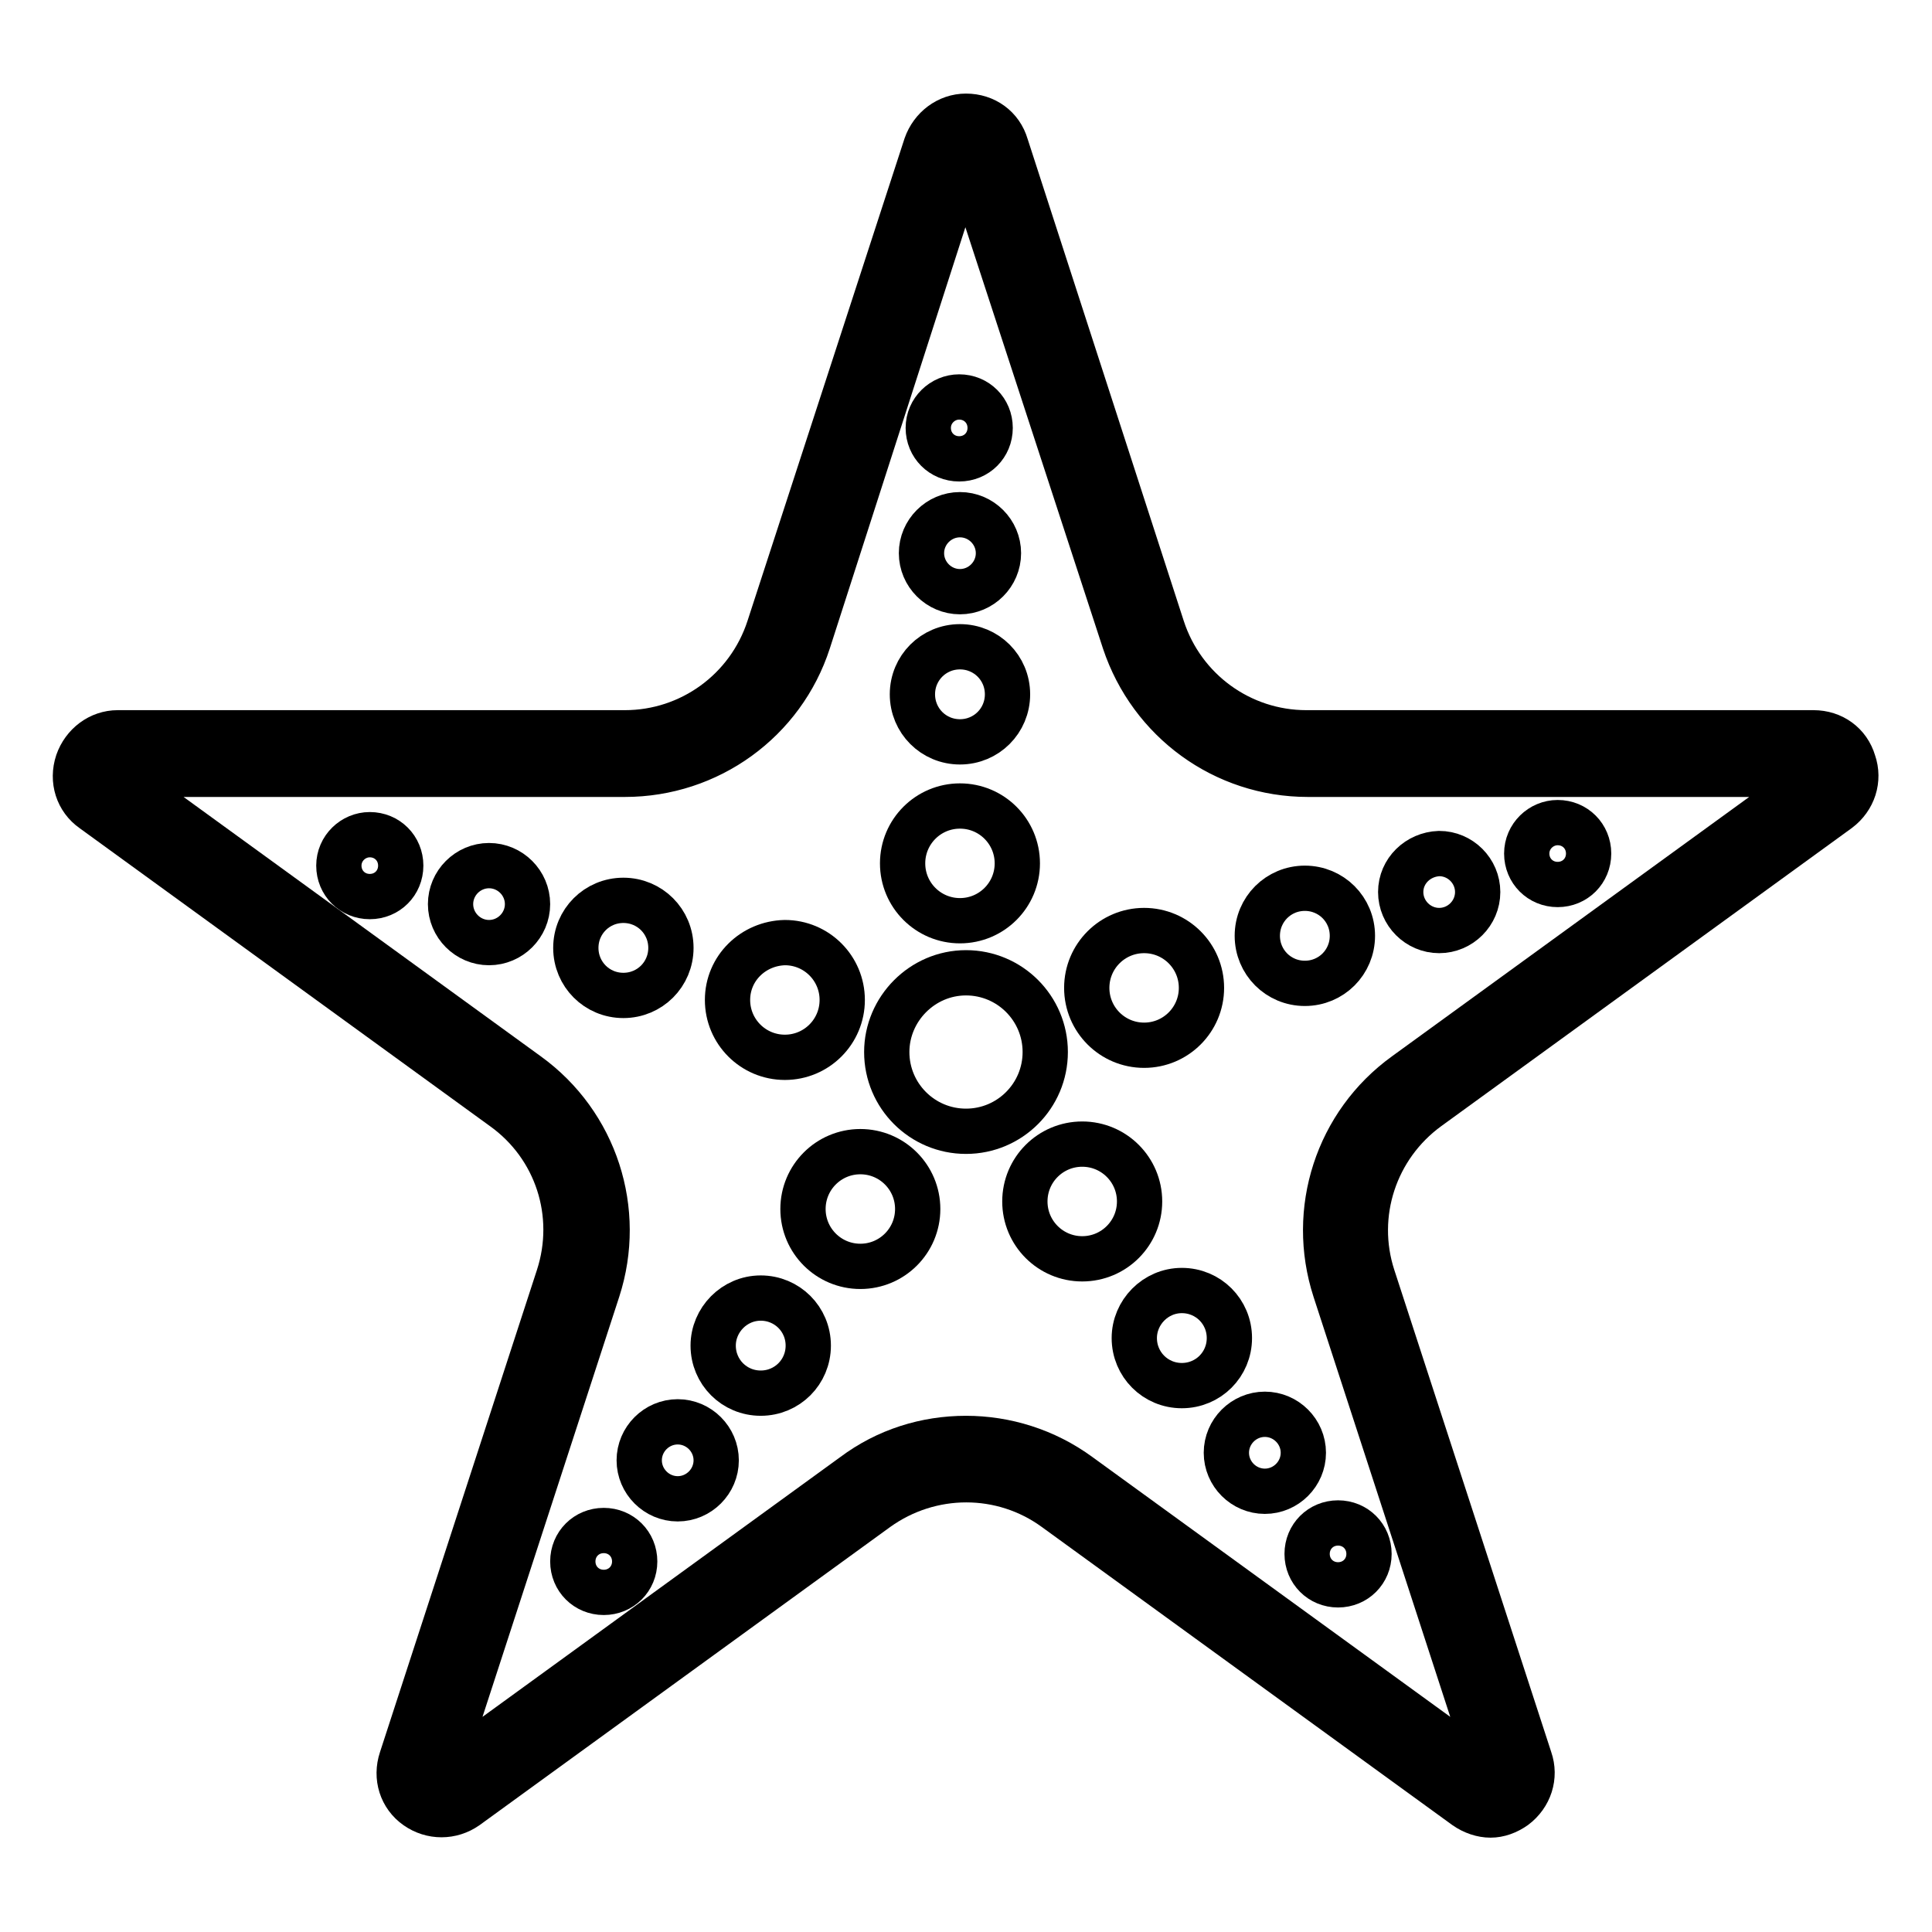 <?xml version="1.0" encoding="utf-8"?>
<!-- Svg Vector Icons : http://www.onlinewebfonts.com/icon -->
<!DOCTYPE svg PUBLIC "-//W3C//DTD SVG 1.1//EN" "http://www.w3.org/Graphics/SVG/1.1/DTD/svg11.dtd">
<svg version="1.1" xmlns="http://www.w3.org/2000/svg" xmlns:xlink="http://www.w3.org/1999/xlink" x="0px" y="0px" viewBox="0 0 256 256" enable-background="new 0 0 256 256" xml:space="preserve">
<g> <path stroke-width="6" fill-opacity="0" stroke="#000000"  d="M197.5,240.5c-1.1,0-2.3-0.4-3.3-1.1l-54.4-39.5c-7-5.1-16.5-5.1-23.6,0l-54.4,39.5c-2,1.4-4.6,1.4-6.6,0 c-2-1.4-2.8-3.9-2-6.3L74,169.2c2.7-8.3-0.2-17.3-7.3-22.4l-54.4-39.5c-2-1.4-2.8-3.9-2-6.3c0.8-2.3,2.9-3.9,5.3-3.9h67.2 c8.7,0,16.4-5.6,19.1-13.9l20.8-63.9c0.8-2.3,2.9-3.9,5.3-3.9c2.5,0,4.6,1.5,5.3,3.9l20.7,63.9c2.7,8.3,10.4,13.9,19.1,13.9h67.2 c2.5,0,4.6,1.5,5.3,3.9c0.8,2.3,0,4.8-2,6.3l-54.4,39.5c-7,5.1-10,14.1-7.3,22.4l20.8,63.9c0.8,2.3,0,4.8-2,6.3 C199.7,240.1,198.6,240.5,197.5,240.5z M128,190.6c5.2,0,10.5,1.6,15,4.9l54.4,39.5c0.1,0.1,0.1,0.1,0.2,0c0.1-0.1,0.1-0.1,0.1-0.2 l-20.8-63.9c-3.4-10.5,0.3-22,9.3-28.5l54.4-39.5c0.1-0.1,0.1-0.1,0.1-0.2c0-0.1-0.1-0.1-0.2-0.1h-67.2c-11.1,0-20.8-7.1-24.3-17.6 L128.1,21c0-0.1,0-0.1-0.2-0.1c-0.1,0-0.1,0-0.2,0.1L107.1,85c-3.4,10.5-13.2,17.6-24.3,17.6H15.6c-0.1,0-0.1,0-0.2,0.1 s0,0.1,0.1,0.2l54.4,39.5c9,6.5,12.7,18,9.3,28.5l-20.8,63.9c0,0.1,0,0.1,0.1,0.2c0.1,0.1,0.1,0.1,0.2,0l54.4-39.5 C117.5,192.2,122.7,190.6,128,190.6L128,190.6z"/> <path stroke-width="6" fill-opacity="0" stroke="#000000"  d="M117.5,139.4c0,5.8,4.7,10.5,10.5,10.5c5.8,0,10.5-4.7,10.5-10.5c0,0,0,0,0,0c0-5.8-4.7-10.5-10.5-10.5 S117.5,133.7,117.5,139.4L117.5,139.4z"/> <path stroke-width="6" fill-opacity="0" stroke="#000000"  d="M119.6,114.4c0,4.2,3.4,7.6,7.6,7.6c4.2,0,7.6-3.4,7.6-7.6c0-4.2-3.4-7.6-7.6-7.6 C123,106.8,119.6,110.2,119.6,114.4z"/> <path stroke-width="6" fill-opacity="0" stroke="#000000"  d="M120.9,92c0,3.5,2.8,6.3,6.3,6.3c3.5,0,6.3-2.8,6.3-6.3s-2.8-6.3-6.3-6.3C123.7,85.7,120.9,88.5,120.9,92z" /> <path stroke-width="6" fill-opacity="0" stroke="#000000"  d="M122.1,73.3c0,2.8,2.3,5.1,5.1,5.1c2.8,0,5.1-2.3,5.1-5.1c0-2.8-2.3-5.1-5.1-5.1 C124.4,68.2,122.1,70.5,122.1,73.3z"/> <path stroke-width="6" fill-opacity="0" stroke="#000000"  d="M123,56.7c0,2.3,1.8,4.1,4.1,4.1c2.3,0,4.1-1.8,4.1-4.1c0-2.3-1.8-4.1-4.1-4.1 C124.9,52.6,123,54.4,123,56.7z"/> <path stroke-width="6" fill-opacity="0" stroke="#000000"  d="M96.4,132.5c0,4.2,3.4,7.6,7.6,7.6c4.2,0,7.6-3.4,7.6-7.6c0-4.2-3.4-7.6-7.6-7.6 C99.8,125,96.4,128.3,96.4,132.5z"/> <path stroke-width="6" fill-opacity="0" stroke="#000000"  d="M76.3,125.6c0,3.5,2.8,6.3,6.3,6.3s6.3-2.8,6.3-6.3c0-3.5-2.8-6.3-6.3-6.3S76.3,122.1,76.3,125.6z"/> <path stroke-width="6" fill-opacity="0" stroke="#000000"  d="M59.7,119.8c0,2.8,2.3,5.1,5.1,5.1c2.8,0,5.1-2.3,5.1-5.1c0-2.8-2.3-5.1-5.1-5.1 C62,114.7,59.7,117,59.7,119.8z"/> <path stroke-width="6" fill-opacity="0" stroke="#000000"  d="M44.9,114.7c0,2.3,1.8,4.1,4.1,4.1c2.3,0,4.1-1.8,4.1-4.1c0,0,0,0,0,0c0-2.3-1.8-4.1-4.1-4.1 C46.8,110.6,44.9,112.4,44.9,114.7C44.9,114.7,44.9,114.7,44.9,114.7z"/> <path stroke-width="6" fill-opacity="0" stroke="#000000"  d="M106.4,160.2c0,4.2,3.4,7.6,7.6,7.6c4.2,0,7.6-3.4,7.6-7.6s-3.4-7.6-7.6-7.6 C109.8,152.6,106.4,156,106.4,160.2L106.4,160.2z"/> <path stroke-width="6" fill-opacity="0" stroke="#000000"  d="M94.5,178.3c0,3.5,2.8,6.3,6.3,6.3s6.3-2.8,6.3-6.3s-2.8-6.3-6.3-6.3S94.5,174.9,94.5,178.3z"/> <path stroke-width="6" fill-opacity="0" stroke="#000000"  d="M84.7,193.5c0,2.8,2.3,5.1,5.1,5.1c2.8,0,5.1-2.3,5.1-5.1c0-2.8-2.3-5.1-5.1-5.1 C87,188.4,84.7,190.7,84.7,193.5z"/> <path stroke-width="6" fill-opacity="0" stroke="#000000"  d="M75.9,206.9c0,2.3,1.8,4.1,4.1,4.1s4.1-1.8,4.1-4.1c0-2.3-1.8-4.1-4.1-4.1S75.9,204.6,75.9,206.9z"/> <path stroke-width="6" fill-opacity="0" stroke="#000000"  d="M135.8,159.2c0,4.2,3.4,7.6,7.6,7.6c4.2,0,7.6-3.4,7.6-7.6c0,0,0,0,0,0c0-4.2-3.4-7.6-7.6-7.6 C139.2,151.6,135.8,155,135.8,159.2C135.8,159.2,135.8,159.2,135.8,159.2z"/> <path stroke-width="6" fill-opacity="0" stroke="#000000"  d="M150.3,177.3c0,3.5,2.8,6.3,6.3,6.3s6.3-2.8,6.3-6.3s-2.8-6.3-6.3-6.3S150.3,173.9,150.3,177.3z"/> <path stroke-width="6" fill-opacity="0" stroke="#000000"  d="M162.5,192.5c0,2.8,2.3,5.1,5.1,5.1s5.1-2.3,5.1-5.1c0-2.8-2.3-5.1-5.1-5.1S162.5,189.7,162.5,192.5z"/> <path stroke-width="6" fill-opacity="0" stroke="#000000"  d="M173.2,205.9c0,2.3,1.8,4.1,4.1,4.1s4.1-1.8,4.1-4.1c0-2.3-1.8-4.1-4.1-4.1S173.2,203.6,173.2,205.9z"/> <path stroke-width="6" fill-opacity="0" stroke="#000000"  d="M144,130.9c0,4.2,3.4,7.6,7.6,7.6c4.2,0,7.6-3.4,7.6-7.6c0,0,0,0,0,0c0-4.2-3.4-7.6-7.6-7.6 C147.4,123.3,144,126.7,144,130.9C144,130.9,144,130.9,144,130.9z"/> <path stroke-width="6" fill-opacity="0" stroke="#000000"  d="M166.6,124c0,3.5,2.8,6.3,6.3,6.3s6.3-2.8,6.3-6.3s-2.8-6.3-6.3-6.3S166.6,120.5,166.6,124L166.6,124z"/> <path stroke-width="6" fill-opacity="0" stroke="#000000"  d="M185.6,118.2c0,2.8,2.3,5.1,5.1,5.1c2.8,0,5.1-2.3,5.1-5.1s-2.3-5.1-5.1-5.1 C187.9,113.2,185.6,115.4,185.6,118.2z"/> <path stroke-width="6" fill-opacity="0" stroke="#000000"  d="M202.3,113.1c0,2.3,1.8,4.1,4.1,4.1c2.3,0,4.1-1.8,4.1-4.1s-1.8-4.1-4.1-4.1 C204.2,109,202.3,110.8,202.3,113.1L202.3,113.1z"/></g>
</svg>